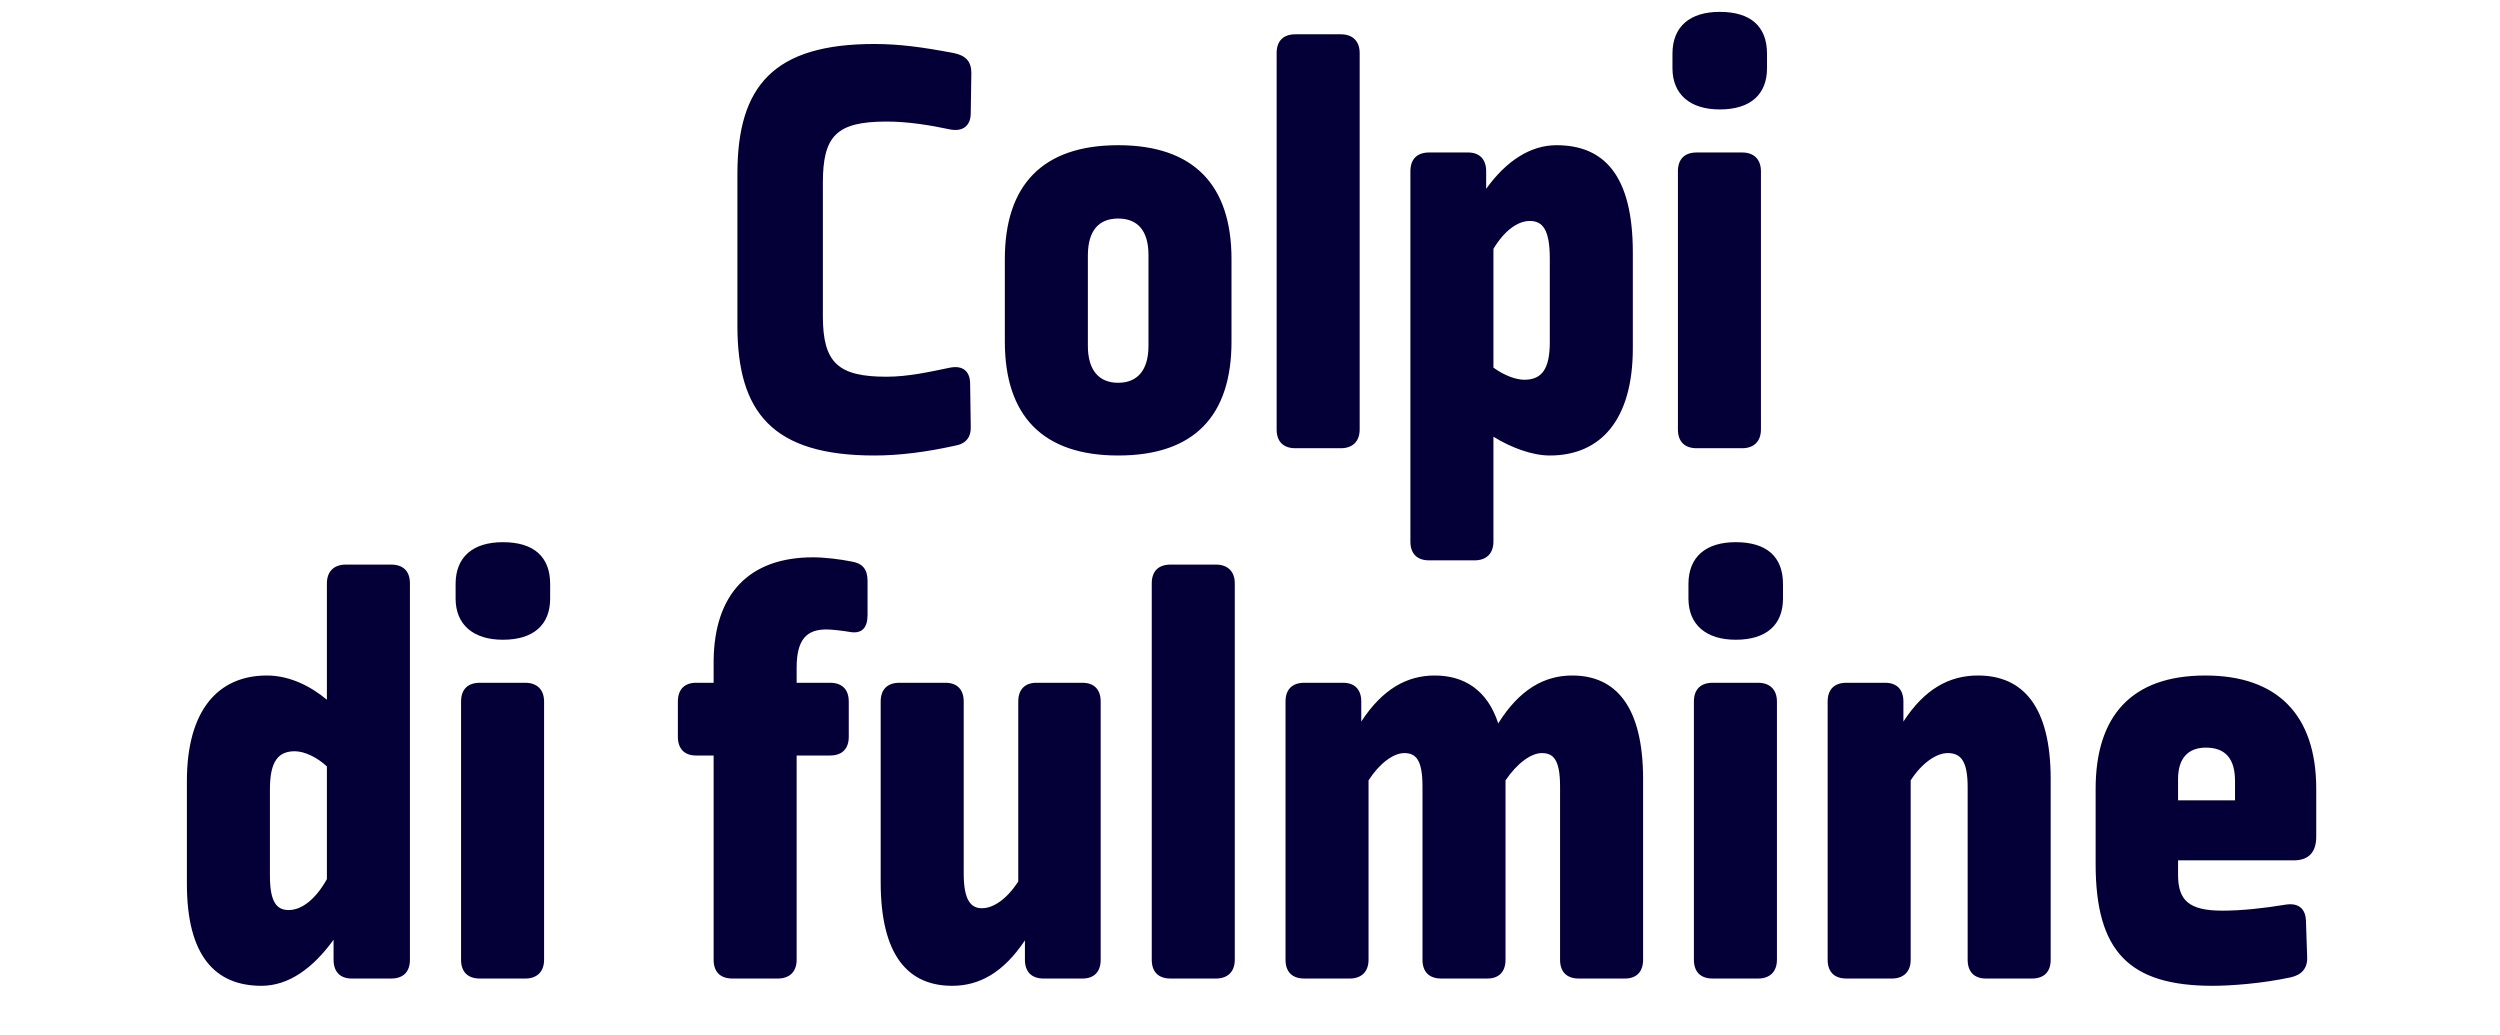 <svg width="198" height="82" viewBox="0 0 198 82" fill="none" xmlns="http://www.w3.org/2000/svg">
<path d="M69.251 3.484C71.171 3.484 73.043 3.724 75.539 4.204C76.499 4.396 76.931 4.876 76.931 5.788L76.883 8.956C76.883 9.964 76.259 10.444 75.251 10.252C73.667 9.916 71.939 9.628 70.211 9.628C66.227 9.628 65.171 10.78 65.171 14.476V25.036C65.171 28.732 66.371 29.836 70.211 29.836C71.939 29.836 73.619 29.452 75.251 29.116C76.259 28.924 76.835 29.404 76.835 30.412L76.883 33.724C76.931 34.636 76.499 35.164 75.587 35.308C73.427 35.788 71.267 36.076 69.251 36.076C61.187 36.076 58.403 32.668 58.403 25.804V13.756C58.403 6.796 61.283 3.484 69.251 3.484ZM88.559 11.5C94.559 11.5 97.535 14.668 97.535 20.524V27.052C97.535 32.908 94.607 36.076 88.559 36.076C82.607 36.076 79.583 32.956 79.583 27.052V20.524C79.583 14.668 82.559 11.5 88.559 11.5ZM88.559 17.308C87.023 17.308 86.159 18.268 86.159 20.236V27.388C86.159 29.308 87.023 30.316 88.559 30.316C90.095 30.316 90.959 29.308 90.959 27.388V20.188C90.959 18.268 90.095 17.308 88.559 17.308ZM102.598 2.716H106.198C107.11 2.716 107.686 3.244 107.686 4.204V34.012C107.686 34.972 107.11 35.5 106.198 35.5H102.598C101.638 35.5 101.11 34.972 101.11 34.012V4.204C101.11 3.244 101.638 2.716 102.598 2.716ZM123.272 11.5C127.016 11.5 129.32 13.852 129.32 19.996V27.58C129.32 33.244 126.776 36.076 122.744 36.076C121.352 36.076 119.672 35.452 118.28 34.588V42.892C118.28 43.852 117.704 44.38 116.792 44.38H113.192C112.232 44.38 111.704 43.852 111.704 42.892V13.564C111.704 12.604 112.232 12.076 113.192 12.076H116.264C117.176 12.076 117.704 12.604 117.704 13.564V14.956C119.288 12.748 121.208 11.5 123.272 11.5ZM121.16 17.5C120.2 17.5 119.144 18.268 118.28 19.708V29.116C119.144 29.74 120.056 30.076 120.728 30.076C122.12 30.076 122.744 29.212 122.744 27.1V20.476C122.744 18.172 122.168 17.5 121.16 17.5ZM134.379 12.076H137.979C138.891 12.076 139.467 12.604 139.467 13.564V34.012C139.467 34.972 138.891 35.5 137.979 35.5H134.379C133.419 35.5 132.891 34.972 132.891 34.012V13.564C132.891 12.604 133.419 12.076 134.379 12.076ZM136.203 0.94C138.651 0.94 139.947 2.092 139.947 4.252V5.404C139.947 7.468 138.651 8.668 136.203 8.668C133.851 8.668 132.459 7.468 132.459 5.404V4.252C132.459 2.092 133.851 0.94 136.203 0.94ZM27.378 44.716H30.978C31.938 44.716 32.466 45.244 32.466 46.204V76.012C32.466 76.972 31.938 77.5 30.978 77.5H27.858C26.946 77.5 26.418 76.972 26.418 76.012V74.428C24.786 76.684 22.866 78.076 20.706 78.076C17.058 78.076 14.802 75.724 14.802 70.012V61.852C14.802 56.284 17.25 53.5 21.138 53.5C23.01 53.5 24.69 54.412 25.89 55.42V46.204C25.89 45.244 26.466 44.716 27.378 44.716ZM23.346 59.5C22.098 59.5 21.378 60.22 21.378 62.476V69.388C21.378 71.5 21.954 72.076 22.866 72.076C23.874 72.076 24.978 71.26 25.89 69.628V60.7C25.122 59.98 24.114 59.5 23.346 59.5ZM38.004 54.076H41.604C42.516 54.076 43.092 54.604 43.092 55.564V76.012C43.092 76.972 42.516 77.5 41.604 77.5H38.004C37.044 77.5 36.516 76.972 36.516 76.012V55.564C36.516 54.604 37.044 54.076 38.004 54.076ZM39.828 42.94C42.276 42.94 43.572 44.092 43.572 46.252V47.404C43.572 49.468 42.276 50.668 39.828 50.668C37.476 50.668 36.084 49.468 36.084 47.404V46.252C36.084 44.092 37.476 42.94 39.828 42.94ZM64.391 44.14C65.302 44.14 66.502 44.284 67.463 44.476C68.326 44.62 68.71 45.1 68.71 46.012V48.7C68.71 49.708 68.278 50.236 67.27 50.044C66.695 49.948 65.879 49.852 65.447 49.852C63.91 49.852 63.094 50.62 63.094 52.876V54.076H65.734C66.695 54.076 67.222 54.604 67.222 55.564V58.348C67.222 59.308 66.695 59.836 65.734 59.836H63.094V76.012C63.094 76.972 62.519 77.5 61.606 77.5H58.007C57.047 77.5 56.519 76.972 56.519 76.012V59.836H55.127C54.215 59.836 53.687 59.308 53.687 58.348V55.564C53.687 54.604 54.215 54.076 55.127 54.076H56.519V52.348C56.566 47.02 59.35 44.14 64.391 44.14ZM82.086 54.076H85.734C86.646 54.076 87.174 54.604 87.174 55.564V76.012C87.174 76.972 86.646 77.5 85.734 77.5H82.662C81.702 77.5 81.174 76.972 81.174 76.012V74.476C79.446 77.068 77.526 78.076 75.414 78.076C71.958 78.076 69.75 75.724 69.75 69.868V55.564C69.75 54.604 70.278 54.076 71.238 54.076H74.886C75.798 54.076 76.326 54.604 76.326 55.564V69.196C76.326 71.308 76.902 71.932 77.766 71.932C78.678 71.932 79.734 71.212 80.646 69.82V55.564C80.646 54.604 81.174 54.076 82.086 54.076ZM92.707 44.716H96.307C97.219 44.716 97.795 45.244 97.795 46.204V76.012C97.795 76.972 97.219 77.5 96.307 77.5H92.707C91.747 77.5 91.219 76.972 91.219 76.012V46.204C91.219 45.244 91.747 44.716 92.707 44.716ZM124.517 53.5C127.973 53.5 130.133 55.948 130.133 61.708V76.012C130.133 76.972 129.605 77.5 128.693 77.5H125.045C124.085 77.5 123.557 76.972 123.557 76.012V62.284C123.557 60.172 123.029 59.644 122.117 59.644C121.253 59.644 120.149 60.46 119.237 61.804V76.012C119.237 76.972 118.709 77.5 117.797 77.5H114.149C113.189 77.5 112.661 76.972 112.661 76.012V62.284C112.661 60.172 112.133 59.644 111.221 59.644C110.357 59.644 109.253 60.46 108.389 61.804V76.012C108.389 76.972 107.813 77.5 106.901 77.5H103.301C102.341 77.5 101.813 76.972 101.813 76.012V55.564C101.813 54.604 102.341 54.076 103.301 54.076H106.373C107.285 54.076 107.813 54.604 107.813 55.564V57.148C109.493 54.556 111.461 53.5 113.621 53.5C115.973 53.5 117.797 54.652 118.661 57.292C120.341 54.604 122.309 53.5 124.517 53.5ZM135.645 54.076H139.245C140.157 54.076 140.733 54.604 140.733 55.564V76.012C140.733 76.972 140.157 77.5 139.245 77.5H135.645C134.685 77.5 134.157 76.972 134.157 76.012V55.564C134.157 54.604 134.685 54.076 135.645 54.076ZM137.469 42.94C139.917 42.94 141.213 44.092 141.213 46.252V47.404C141.213 49.468 139.917 50.668 137.469 50.668C135.117 50.668 133.725 49.468 133.725 47.404V46.252C133.725 44.092 135.117 42.94 137.469 42.94ZM156.654 53.5C160.254 53.5 162.414 55.996 162.414 61.708V76.012C162.414 76.972 161.886 77.5 160.926 77.5H157.278C156.366 77.5 155.838 76.972 155.838 76.012V62.332C155.838 60.22 155.262 59.644 154.254 59.644C153.342 59.644 152.19 60.46 151.326 61.804V76.012C151.326 76.972 150.75 77.5 149.838 77.5H146.238C145.278 77.5 144.75 76.972 144.75 76.012V55.564C144.75 54.604 145.278 54.076 146.238 54.076H149.31C150.222 54.076 150.75 54.604 150.75 55.564V57.148C152.43 54.556 154.398 53.5 156.654 53.5ZM174.662 53.5C180.326 53.5 183.446 56.572 183.446 62.476V66.268C183.446 67.468 182.87 68.14 181.67 68.14H172.502V69.292C172.502 71.308 173.366 72.124 176.006 72.124C177.542 72.124 179.318 71.932 181.046 71.644C182.006 71.5 182.582 71.932 182.63 72.892L182.726 75.772C182.774 76.684 182.294 77.212 181.43 77.404C179.222 77.884 176.726 78.076 175.238 78.076C168.614 78.076 165.974 75.34 165.974 68.428V62.476C165.974 56.764 168.758 53.5 174.662 53.5ZM174.71 59.212C173.318 59.212 172.502 60.028 172.502 61.708V63.388H177.014V61.852C177.014 60.028 176.198 59.212 174.71 59.212Z" fill="#040037"/>
</svg>
